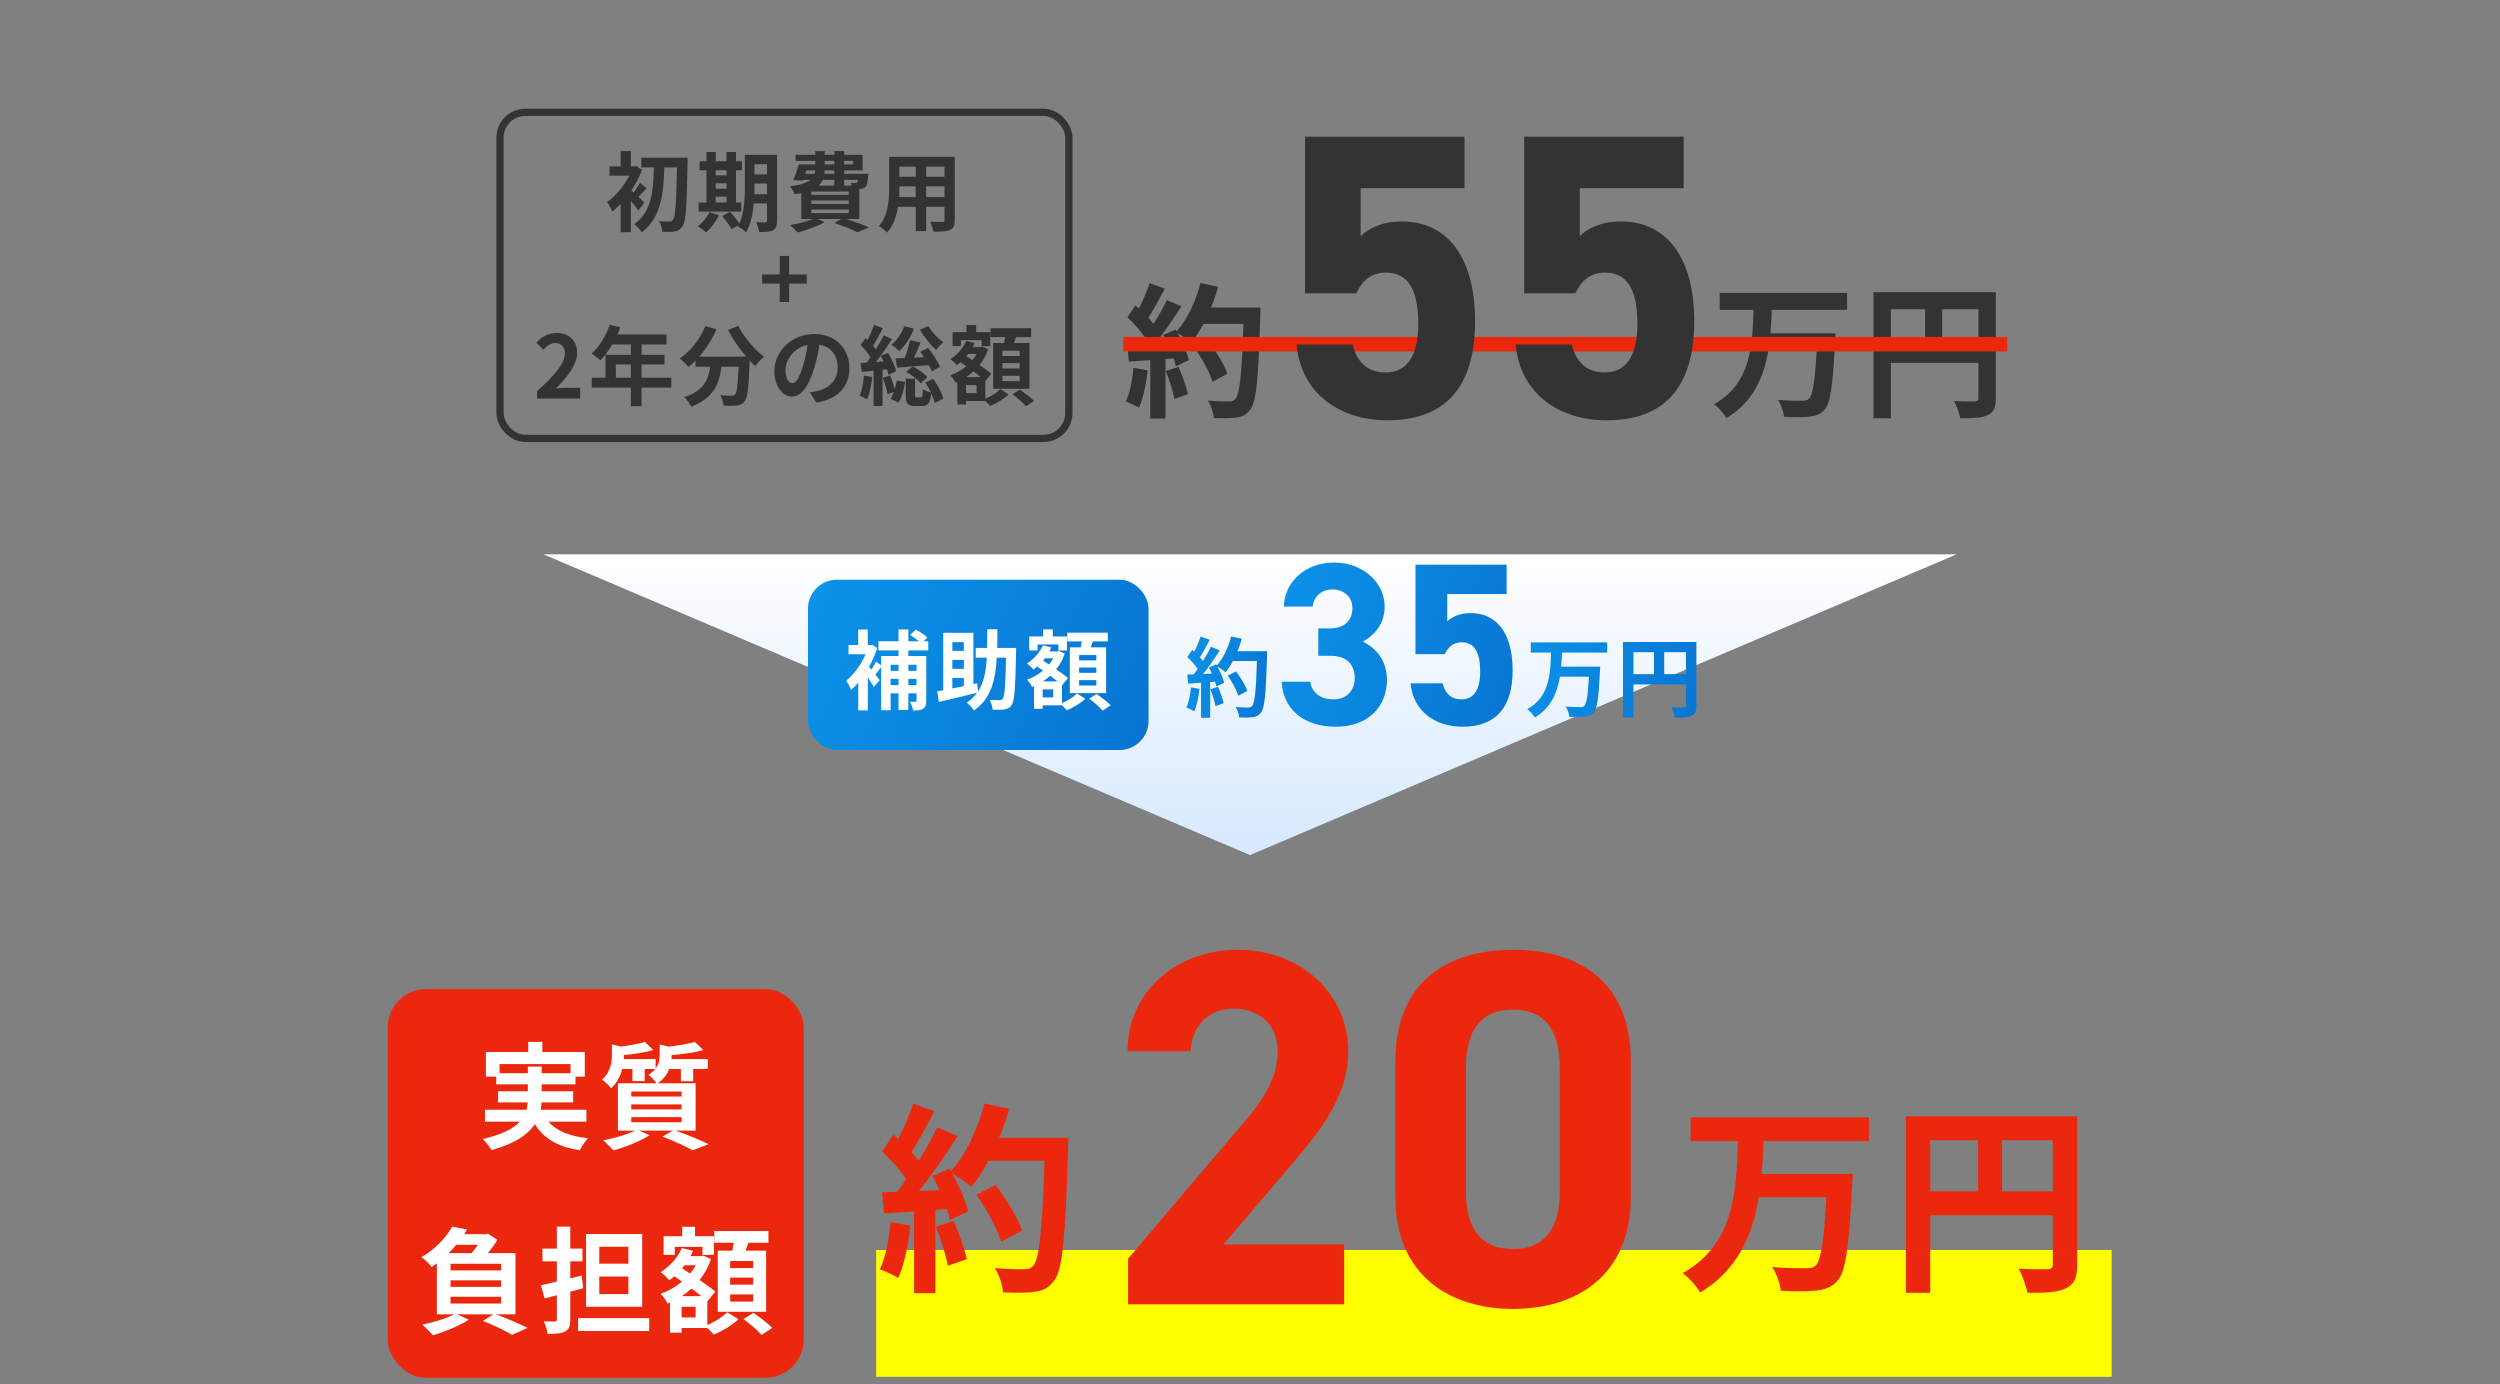<svg width="690" height="382" viewBox="0 0 690 382" fill="none" xmlns="http://www.w3.org/2000/svg">
<rect x="0" y="0" width="690" height="382" fill="#808080" stroke="none"/>
<mask id="mask0_555_7721" style="mask-type:alpha" maskUnits="userSpaceOnUse" x="0" y="0" width="690" height="382">
<rect width="690" height="382" transform="matrix(1 0 0 -1 0 382)" fill="#D9D9D9"/>
</mask>
<g mask="url(#mask0_555_7721)">
<rect x="241.816" y="345" width="341" height="35" fill="#FFFF00"/>
<path d="M515.836 314.928H486.716C486.604 317.896 486.492 320.976 486.212 324H511.356C511.356 324 511.3 326.128 511.188 326.968C510.348 344.16 509.396 350.936 507.212 353.4C505.532 355.36 503.74 355.92 501.22 356.2C499.036 356.48 495.172 356.424 491.476 356.256C491.308 354.352 490.356 351.552 489.124 349.704C492.988 350.04 496.796 350.04 498.476 350.04C499.652 350.04 500.38 349.928 501.108 349.312C502.564 347.912 503.46 342.424 504.076 330.44H485.428C483.692 340.8 479.66 350.488 469.244 356.76C468.236 354.968 466.164 352.672 464.428 351.384C478.82 343.32 479.268 328.424 479.66 314.928H466.612V308.376H515.836V314.928ZM552.572 328.816H566.572V314.704H552.572V328.816ZM532.748 314.704V328.816H545.964V314.704H532.748ZM573.292 308.096V349.032C573.292 352.672 572.508 354.52 570.156 355.584C567.916 356.704 564.556 356.816 559.572 356.816C559.236 354.968 558.116 351.888 557.164 350.152C560.356 350.376 563.996 350.32 565.116 350.32C566.18 350.264 566.572 349.928 566.572 348.976V335.424H532.748V356.816H526.028V308.096H573.292Z" fill="#EB280E"/>
<path d="M245.792 337.328L251.28 338.28C250.72 343.544 249.544 349.144 247.92 352.728C246.744 352 244.28 350.824 242.824 350.32C244.448 347.016 245.344 342.032 245.792 337.328ZM258.28 338.56L263.208 336.992C264.72 340.296 266.176 344.664 266.848 347.52L261.584 349.368C261.136 346.512 259.68 341.976 258.28 338.56ZM275.752 314.032H294.848C294.848 314.032 294.848 316.272 294.792 317.112C294.064 341.64 293.28 350.488 290.928 353.456C289.36 355.584 287.904 356.2 285.552 356.536C283.536 356.872 280.064 356.816 276.816 356.704C276.704 354.8 275.808 351.888 274.576 349.984C278.104 350.32 281.296 350.32 282.808 350.32C283.872 350.32 284.488 350.096 285.16 349.368C286.84 347.632 287.68 339.456 288.296 320.36H272.84C271.328 323.104 269.76 325.568 268.08 327.584C266.96 326.576 264.496 324.896 262.816 323.888C264.776 327.416 266.568 331.56 267.184 334.36L262.144 336.712C261.976 335.816 261.696 334.808 261.36 333.688L258.168 333.912V356.928H252.288V334.36L244 334.92L243.44 329.096L247.584 328.928C248.424 327.864 249.32 326.688 250.16 325.456C248.536 323.048 245.792 320.024 243.44 317.784L246.576 313.192C247.024 313.584 247.472 313.976 247.92 314.368C249.488 311.288 251.056 307.536 252.008 304.624L257.888 306.696C255.872 310.56 253.576 314.872 251.56 318.008C252.288 318.792 252.96 319.632 253.52 320.36C255.536 317.224 257.328 313.976 258.672 311.176L264.328 313.528C261.192 318.456 257.272 324.168 253.632 328.704L259.288 328.48C258.672 327.136 258 325.792 257.328 324.616L262.032 322.544L262.424 323.216C266.568 318.792 269.872 311.624 271.664 304.568L278.496 306.024C277.768 308.768 276.816 311.456 275.752 314.032ZM282.08 339.624L276.312 342.704C275.248 339.176 272.336 333.8 269.48 329.768L274.8 327.08C277.712 330.944 280.904 336.096 282.08 339.624Z" fill="#EB280E"/>
<path d="M370.991 343.48V360H311.351V347.4L343.691 309.32C349.711 302.32 352.651 296.44 352.651 290.14C352.651 282.3 346.911 278.38 340.611 278.38C334.031 278.38 329.131 282.44 328.571 290.14H311.211C311.211 273.48 324.931 262.14 341.591 262.14C358.951 262.14 372.111 274.18 372.111 290.14C372.111 302.88 363.711 312.82 357.551 320.1L337.671 343.48H370.991ZM450.096 292.8V330.46C450.096 352.16 434.976 361.26 417.616 361.26C400.256 361.26 385.136 352.16 385.136 330.46V292.94C385.136 270.26 400.256 262.14 417.616 262.14C434.976 262.14 450.096 270.26 450.096 292.8ZM430.496 294.62C430.496 284.26 426.296 278.66 417.616 278.66C408.796 278.66 404.596 284.26 404.596 294.62V328.78C404.596 339.14 408.796 344.74 417.616 344.74C426.296 344.74 430.496 339.14 430.496 328.78V294.62Z" fill="#EB280E"/>
<rect x="107" y="273" width="114.816" height="107.272" rx="10.544" fill="#EB280E"/>
<path d="M137.88 296.204H145.688V294.38H149.496V296.204H157.464V293.676H137.88V296.204ZM161.848 309.58H151.352C153.624 312.14 157.208 313.612 162.264 314.156C161.496 314.956 160.504 316.46 160.024 317.484C153.944 316.524 150.136 314.252 147.608 310.284C145.72 313.132 142.168 315.66 135.64 317.42C135.192 316.588 134.104 315.148 133.272 314.348C138.648 313.132 141.72 311.468 143.48 309.58H133.848V306.284H145.336C145.496 305.612 145.592 304.94 145.656 304.268H137.464V301.196H145.688V299.276H136.952V297.164H134.104V290.348H145.784V287.564H149.688V290.348H161.4V297.164H158.84V299.276H149.496V301.196H158.2V304.268H149.464C149.432 304.94 149.368 305.612 149.208 306.284H161.848V309.58ZM174.232 308.332V309.74H188.12V308.332H174.232ZM174.232 304.812V306.188H188.12V304.812H174.232ZM174.232 301.26V302.636H188.12V301.26H174.232ZM191.992 312.044H186.456C189.72 313.196 193.4 314.732 195.576 315.788L191.16 317.484C189.336 316.428 186.072 314.924 182.84 313.708L185.72 312.044H176.376L179.288 313.324C176.632 315.052 172.536 316.62 169.304 317.516C168.632 316.78 167.288 315.404 166.488 314.732C169.592 314.156 173.08 313.132 175.288 312.044H170.552V298.988H181.176C180.696 298.188 179.64 297.1 178.968 296.652C179.768 296.14 180.376 295.596 180.824 295.052H177.944V298.38H174.552V295.052H171.736C171.256 296.876 170.36 298.828 168.664 300.364C168.152 299.66 166.936 298.444 166.168 297.996C168.504 295.884 168.888 293.26 168.888 291.148V288.236L171.32 288.844C173.816 288.556 176.376 288.076 177.976 287.564L180.312 289.804C178.008 290.508 174.968 290.956 172.184 291.18V291.34C172.184 291.628 172.184 291.98 172.152 292.3H180.952V294.892C181.88 293.676 182.072 292.396 182.072 291.18V288.268L184.632 288.876C187.288 288.556 190.072 288.076 191.8 287.564L194.104 289.836C191.64 290.54 188.344 290.956 185.368 291.212V291.372C185.368 291.66 185.368 291.98 185.336 292.3H195.352V295.052H191.32V298.412H187.928V295.052H184.696C184.152 296.46 183.192 297.836 181.56 298.988H191.992V312.044ZM124.344 357.924V359.78H138.296V357.924H124.344ZM131.928 343.556H125.912C125.272 344.356 124.568 345.124 123.8 345.86H130.136C130.776 345.156 131.384 344.324 131.928 343.556ZM138.296 350.628V348.804H124.344V350.628H138.296ZM138.296 355.172V353.38H124.344V355.172H138.296ZM142.264 362.756H136.92C140.024 363.94 143.544 365.444 145.624 366.5L141.336 368.42C139.576 367.364 136.376 365.796 133.304 364.58L136.12 362.756H126.136L129.4 364.228C126.776 365.956 122.712 367.588 119.512 368.548C118.84 367.78 117.4 366.308 116.536 365.604C119.672 364.964 123.16 363.908 125.368 362.756H120.568V348.676C120.12 349.028 119.64 349.348 119.128 349.7C118.488 348.804 117.176 347.524 116.312 346.98C120.376 344.612 123.224 341.38 124.792 338.564L128.92 339.332C128.664 339.78 128.376 340.196 128.088 340.644H134.04L134.648 340.484L137.272 342.18C136.6 343.332 135.672 344.644 134.68 345.86H142.264V362.756ZM173.432 348.772V344.1H165.4V348.772H173.432ZM173.432 357.156V352.324H165.4V357.156H173.432ZM177.24 340.58V360.676H161.752V340.58H177.24ZM160.536 352.036L160.984 355.524C159.8 355.844 158.616 356.196 157.4 356.516V364.132C157.4 365.988 157.048 366.916 155.992 367.46C154.936 368.068 153.368 368.164 151.128 368.164C151.032 367.172 150.52 365.668 150.072 364.708C151.32 364.74 152.664 364.74 153.08 364.74C153.528 364.74 153.688 364.58 153.688 364.132V357.476L150.296 358.372L149.304 354.724C150.552 354.468 152.088 354.116 153.688 353.732V348.132H149.72V344.612H153.688V338.564H157.4V344.612H160.76V348.132H157.4V352.836L160.536 352.036ZM159.544 363.812H179.192V367.364H159.544V363.812ZM207.864 349.988V348.036H201.528V349.988H207.864ZM207.864 354.564V352.612H201.528V354.564H207.864ZM207.864 359.236V357.252H201.528V359.236H207.864ZM198.104 345.188H202.136C202.264 344.484 202.392 343.716 202.52 343.012H197.144V339.78H212.088V343.012H206.552C206.296 343.78 206.04 344.516 205.784 345.188H211.448V362.052H198.104V345.188ZM186.232 344.132V346.34H183.16V341.188H188.28V338.596H191.832V341.188H197.048V346.34H193.88V344.132H186.232ZM191.992 363.62V360.676H188.12V363.62H191.992ZM188.184 357.732H193.592C192.792 357.092 191.832 356.388 190.872 355.652C190.008 356.42 189.112 357.124 188.184 357.732ZM192.024 349.22H188.92C188.696 349.508 188.472 349.764 188.248 350.052L190.456 351.492C191.064 350.788 191.576 350.02 192.024 349.22ZM195.224 359.076V365.7C197.336 364.836 199.576 363.364 200.728 362.18L203.8 364.1C202.136 365.732 199.32 367.428 196.984 368.356C196.568 367.844 195.864 367.14 195.224 366.532H188.12V367.812H184.92V359.524L184.248 359.812C183.832 358.98 183 357.7 182.328 357.092C184.44 356.356 186.456 355.204 188.216 353.732L186.104 352.26C185.656 352.644 185.208 353.028 184.728 353.348C184.216 352.74 183.032 351.588 182.328 351.14C184.824 349.572 187.032 347.14 188.184 344.452L191.288 345.22C191.064 345.732 190.84 346.212 190.552 346.692H193.528L194.104 346.532L196.248 347.524C195.512 349.7 194.424 351.62 193.08 353.284C194.808 354.436 196.376 355.588 197.432 356.484L195.288 359.14L195.224 359.076ZM205.208 364.068L207.96 362.34C209.656 363.524 211.992 365.284 213.144 366.5L210.2 368.452C209.176 367.236 206.936 365.348 205.208 364.068Z" fill="white"/>
<path d="M345 236L150 153H540L345 236Z" fill="url(#paint0_linear_555_7721)"/>
<path d="M443.58 180.112H431.1C431.052 181.384 431.004 182.704 430.884 184H441.66C441.66 184 441.636 184.912 441.588 185.272C441.228 192.64 440.82 195.544 439.884 196.6C439.164 197.44 438.396 197.68 437.316 197.8C436.38 197.92 434.724 197.896 433.14 197.824C433.068 197.008 432.66 195.808 432.132 195.016C433.788 195.16 435.42 195.16 436.14 195.16C436.644 195.16 436.956 195.112 437.268 194.848C437.892 194.248 438.276 191.896 438.54 186.76H430.548C429.804 191.2 428.076 195.352 423.612 198.04C423.18 197.272 422.292 196.288 421.548 195.736C427.716 192.28 427.908 185.896 428.076 180.112H422.484V177.304H443.58V180.112ZM459.324 186.064H465.324V180.016H459.324V186.064ZM450.828 180.016V186.064H456.492V180.016H450.828ZM468.204 177.184V194.728C468.204 196.288 467.868 197.08 466.86 197.536C465.9 198.016 464.46 198.064 462.324 198.064C462.18 197.272 461.7 195.952 461.292 195.208C462.66 195.304 464.22 195.28 464.7 195.28C465.156 195.256 465.324 195.112 465.324 194.704V188.896H450.828V198.064H447.948V177.184H468.204Z" fill="url(#paint1_linear_555_7721)"/>
<path d="M328.704 189.712L331.056 190.12C330.816 192.376 330.312 194.776 329.616 196.312C329.112 196 328.056 195.496 327.432 195.28C328.128 193.864 328.512 191.728 328.704 189.712ZM334.056 190.24L336.168 189.568C336.816 190.984 337.44 192.856 337.728 194.08L335.472 194.872C335.28 193.648 334.656 191.704 334.056 190.24ZM341.544 179.728H349.728C349.728 179.728 349.728 180.688 349.704 181.048C349.392 191.56 349.056 195.352 348.048 196.624C347.376 197.536 346.752 197.8 345.744 197.944C344.88 198.088 343.392 198.064 342 198.016C341.952 197.2 341.568 195.952 341.04 195.136C342.552 195.28 343.92 195.28 344.568 195.28C345.024 195.28 345.288 195.184 345.576 194.872C346.296 194.128 346.656 190.624 346.92 182.44H340.296C339.648 183.616 338.976 184.672 338.256 185.536C337.776 185.104 336.72 184.384 336 183.952C336.84 185.464 337.608 187.24 337.872 188.44L335.712 189.448C335.64 189.064 335.52 188.632 335.376 188.152L334.008 188.248V198.112H331.488V188.44L327.936 188.68L327.696 186.184L329.472 186.112C329.832 185.656 330.216 185.152 330.576 184.624C329.88 183.592 328.704 182.296 327.696 181.336L329.04 179.368C329.232 179.536 329.424 179.704 329.616 179.872C330.288 178.552 330.96 176.944 331.368 175.696L333.888 176.584C333.024 178.24 332.04 180.088 331.176 181.432C331.488 181.768 331.776 182.128 332.016 182.44C332.88 181.096 333.648 179.704 334.224 178.504L336.648 179.512C335.304 181.624 333.624 184.072 332.064 186.016L334.488 185.92C334.224 185.344 333.936 184.768 333.648 184.264L335.664 183.376L335.832 183.664C337.608 181.768 339.024 178.696 339.792 175.672L342.72 176.296C342.408 177.472 342 178.624 341.544 179.728ZM344.256 190.696L341.784 192.016C341.328 190.504 340.08 188.2 338.856 186.472L341.136 185.32C342.384 186.976 343.752 189.184 344.256 190.696Z" fill="url(#paint2_linear_555_7721)"/>
<path d="M363.854 180.992V173.44H367.118C370.766 173.44 373.262 171.52 373.262 167.808C373.262 164.864 371.022 162.688 367.758 162.688C364.622 162.688 362.638 164.672 362.254 167.424H354.318C354.638 160.192 360.59 155.264 368.206 155.264C376.27 155.264 382.158 160.832 382.158 167.424C382.158 172.416 379.086 175.488 376.142 177.088C379.918 178.944 382.798 182.4 382.798 187.648C382.798 194.816 377.806 200.576 368.718 200.576C359.374 200.576 354.062 195.328 353.742 188.16H361.614C362.062 190.976 364.174 193.024 368.142 193.024C371.726 193.024 373.902 190.464 373.902 187.2C373.902 183.296 371.662 180.992 367.118 180.992H363.854ZM403.408 177.28C401.104 177.28 399.696 178.56 398.736 180.544H390.672V155.84H415.824V163.968H399.44V171.52C400.656 170.368 402.64 169.216 405.968 169.216C412.752 169.216 417.488 174.4 417.488 184.96C417.488 195.392 412.752 200.576 403.664 200.576C396.24 200.576 390.032 196.416 389.328 188.608H398.16C398.864 191.424 400.528 193.024 403.408 193.024C406.608 193.024 408.528 190.592 408.528 185.408C408.528 180.032 406.992 177.28 403.408 177.28Z" fill="url(#paint3_linear_555_7721)"/>
<rect x="223" y="160" width="94" height="47" rx="8" fill="url(#paint4_linear_555_7721)"/>
<path d="M252.96 183.464H250.704V185.168H252.96V183.464ZM250.704 189.104H252.96V187.376H250.704V189.104ZM245.808 189.104H247.992V187.376H245.808V189.104ZM247.992 183.464H245.808V185.168H247.992V183.464ZM256.2 179.504H250.704V181.064H255.648V193.4C255.648 194.528 255.456 195.2 254.76 195.632C254.088 196.04 253.2 196.112 252.024 196.112C251.904 195.416 251.52 194.312 251.16 193.664C251.784 193.688 252.432 193.688 252.648 193.688C252.888 193.688 252.96 193.616 252.96 193.352V191.36H250.704V195.968H247.992V191.36H245.808V196.04H243.192V184.136C242.64 184.856 242.088 185.6 241.608 186.2L242.808 187.712L241.152 189.608C240.792 188.912 240.168 187.928 239.52 186.968V196.064H236.88V188.384C236.232 189.176 235.56 189.872 234.888 190.448C234.624 189.728 233.976 188.336 233.544 187.88C235.608 186.224 237.672 183.44 238.92 180.584H234.192V178.04H236.856V173.744H239.496V178.04H240.168L240.672 177.944L242.112 178.856C241.56 180.632 240.768 182.408 239.856 184.04C240.048 184.28 240.264 184.544 240.504 184.832C240.984 184.112 241.488 183.248 241.776 182.6L243.192 183.656V181.064H247.992V179.504H242.448V176.984H247.992V173.72H250.704V176.984H253.632C252.936 176.384 252 175.736 251.208 175.256L252.768 173.768C253.848 174.344 255.264 175.256 255.936 175.952L254.904 176.984H256.2V179.504ZM262.848 187.112V190.016C263.856 189.824 264.912 189.584 266.016 189.368V187.112H262.848ZM266.016 177.224H262.848V179.648H266.016V177.224ZM266.016 184.616V182.144H262.848V184.616H266.016ZM280.44 178.832V180.104C280.224 189.944 280.008 193.472 279.216 194.576C278.664 195.392 278.088 195.656 277.224 195.8C276.456 195.944 275.208 195.92 273.96 195.872C273.912 195.104 273.624 193.904 273.12 193.16C274.296 193.232 275.376 193.256 275.904 193.256C276.288 193.256 276.528 193.184 276.744 192.848C277.296 192.2 277.512 189.224 277.656 181.52H275.112C274.752 187.856 273.456 192.896 268.824 196.088C268.392 195.392 267.504 194.432 266.832 193.928C268.008 193.136 268.944 192.248 269.664 191.216C265.992 192.128 262.056 193.04 259.128 193.736L258.672 190.808C259.152 190.712 259.728 190.616 260.328 190.496V174.656H268.656V188.792L269.688 188.576L269.952 190.832C271.56 188.336 272.136 185.24 272.352 181.52H269.304V178.832H272.448C272.472 177.2 272.472 175.496 272.472 173.672H275.28C275.28 175.472 275.28 177.2 275.232 178.832H280.44ZM302.592 182.264V180.8H297.84V182.264H302.592ZM302.592 185.696V184.232H297.84V185.696H302.592ZM302.592 189.2V187.712H297.84V189.2H302.592ZM295.272 178.664H298.296C298.392 178.136 298.488 177.56 298.584 177.032H294.552V174.608H305.76V177.032H301.608C301.416 177.608 301.224 178.16 301.032 178.664H305.28V191.312H295.272V178.664ZM286.368 177.872V179.528H284.064V175.664H287.904V173.72H290.568V175.664H294.48V179.528H292.104V177.872H286.368ZM290.688 192.488V190.28H287.784V192.488H290.688ZM287.832 188.072H291.888C291.288 187.592 290.568 187.064 289.848 186.512C289.2 187.088 288.528 187.616 287.832 188.072ZM290.712 181.688H288.384C288.216 181.904 288.048 182.096 287.88 182.312L289.536 183.392C289.992 182.864 290.376 182.288 290.712 181.688ZM293.112 189.08V194.048C294.696 193.4 296.376 192.296 297.24 191.408L299.544 192.848C298.296 194.072 296.184 195.344 294.432 196.04C294.12 195.656 293.592 195.128 293.112 194.672H287.784V195.632H285.384V189.416L284.88 189.632C284.568 189.008 283.944 188.048 283.44 187.592C285.024 187.04 286.536 186.176 287.856 185.072L286.272 183.968C285.936 184.256 285.6 184.544 285.24 184.784C284.856 184.328 283.968 183.464 283.44 183.128C285.312 181.952 286.968 180.128 287.832 178.112L290.16 178.688C289.992 179.072 289.824 179.432 289.608 179.792H291.84L292.272 179.672L293.88 180.416C293.328 182.048 292.512 183.488 291.504 184.736C292.8 185.6 293.976 186.464 294.768 187.136L293.16 189.128L293.112 189.08ZM300.6 192.824L302.664 191.528C303.936 192.416 305.688 193.736 306.552 194.648L304.344 196.112C303.576 195.2 301.896 193.784 300.6 192.824Z" fill="white"/>
<rect x="138" y="31" width="157" height="90" rx="7" stroke="#333333" stroke-width="2"/>
<path d="M177.86 55.928L176.156 58.088C175.7 57.392 174.908 56.384 174.116 55.472V64.088H171.308V56.264C170.54 57.08 169.772 57.776 169.004 58.376C168.74 57.68 167.996 56.288 167.54 55.784C169.868 54.152 172.22 51.344 173.684 48.488H168.212V45.92H171.308V41.696H174.116V45.92H175.148L175.604 45.8L177.212 46.856C176.492 48.824 175.46 50.768 174.26 52.544C174.452 52.712 174.668 52.904 174.908 53.12C175.532 52.304 176.228 51.224 176.636 50.456L178.46 51.968C177.62 52.784 176.876 53.648 176.228 54.32C176.948 55.016 177.596 55.64 177.86 55.928ZM176.996 43.52H189.788C189.788 43.52 189.788 44.576 189.764 44.96C189.548 56.96 189.332 61.136 188.396 62.432C187.772 63.392 187.172 63.704 186.26 63.872C185.396 64.04 184.076 64.016 182.78 63.992C182.732 63.152 182.396 61.88 181.892 61.04C183.14 61.136 184.268 61.136 184.844 61.136C185.228 61.136 185.468 61.04 185.732 60.68C186.404 59.888 186.668 56.024 186.836 46.208H183.356C183.164 53.144 182.516 60.056 177.164 64.112C176.684 63.344 175.796 62.408 175.052 61.856C179.972 58.4 180.332 52.328 180.452 46.208H176.996V43.52ZM197.54 54.272V55.904H200.516V54.272H197.54ZM200.516 47H197.54V48.392H200.516V47ZM197.54 50.576V52.088H200.516V50.576H197.54ZM204.596 55.904V58.4H192.812V55.904H194.972V47H193.1V44.504H194.972V41.96H197.54V44.504H200.516V41.96H203.132V44.504H204.764V47H203.132V55.904H204.596ZM195.788 58.568L198.452 59.36C197.612 61.112 196.196 62.984 194.9 64.16C194.372 63.656 193.268 62.84 192.62 62.456C193.868 61.52 195.116 60.008 195.788 58.568ZM208.22 53.6H211.7V50.648H208.244V51.536C208.244 52.16 208.244 52.856 208.22 53.6ZM211.7 45.32H208.244V48.128H211.7V45.32ZM214.46 42.728V60.92C214.46 62.336 214.196 63.08 213.356 63.536C212.516 63.992 211.292 64.064 209.516 64.04C209.42 63.296 209.06 62.048 208.7 61.328C209.732 61.4 210.884 61.376 211.22 61.376C211.58 61.376 211.7 61.256 211.7 60.872V56.144H208.052C207.788 58.976 207.188 61.976 205.892 64.136C205.436 63.632 204.26 62.768 203.636 62.528C203.708 62.384 203.804 62.264 203.876 62.12L201.884 63.248C201.404 62.312 200.252 60.728 199.316 59.624L201.476 58.448C202.34 59.408 203.468 60.728 204.068 61.712C205.46 58.712 205.58 54.656 205.58 51.536V42.728H214.46ZM223.94 57.824V58.808H234.26V57.824H223.94ZM230.276 49.64H227.084C226.82 50.216 226.436 50.744 225.908 51.224H230.276V49.64ZM222.548 47.024L222.236 47.96H224.852C224.948 47.672 224.996 47.36 224.996 47.024H222.548ZM227.612 44.408V45.368H230.276V44.408H227.612ZM235.484 44.408H232.988V45.368H235.484V44.408ZM230.276 47.96V47.024H227.612C227.588 47.336 227.564 47.648 227.54 47.96H230.276ZM236.828 49.64H232.988V51.224H235.076C235.004 50.936 234.884 50.648 234.788 50.432C235.34 50.504 235.844 50.528 236.108 50.504C236.324 50.504 236.468 50.504 236.612 50.336C236.708 50.216 236.78 50 236.828 49.64ZM234.26 53.792V52.856H223.94V53.792H234.26ZM234.26 56.288V55.328H223.94V56.288H234.26ZM237.164 60.44H233.54C235.844 61.184 238.364 62.096 239.876 62.744L236.708 64.112C235.292 63.392 232.796 62.384 230.3 61.568L232.124 60.44H225.716L227.612 61.304C225.62 62.48 222.572 63.56 220.124 64.16C219.668 63.608 218.66 62.6 218.06 62.12C220.292 61.736 222.74 61.136 224.42 60.44H221.156V53.312C220.604 53.432 220.028 53.528 219.38 53.624C219.14 53.024 218.468 51.944 218.036 51.416C221.012 51.032 222.74 50.432 223.724 49.64H221.612L221.54 49.856L218.948 49.688C219.476 48.512 220.052 46.784 220.46 45.368H225.02V44.408H219.572V42.728H225.02V41.696H227.612V42.728H230.276V41.696H232.988V42.728H238.076V47.024H232.988V47.96H239.636C239.636 47.96 239.612 48.44 239.588 48.704C239.468 50.264 239.324 51.128 238.916 51.56C238.556 51.92 238.028 52.112 237.524 52.136C237.428 52.136 237.308 52.16 237.164 52.16V60.44ZM255.62 54.392H260.684V51.44H255.62V54.392ZM248.156 54.392H252.74V51.44H248.228V51.872C248.228 52.64 248.204 53.504 248.156 54.392ZM252.74 45.992H248.228V48.776H252.74V45.992ZM260.684 48.776V45.992H255.62V48.776H260.684ZM263.516 43.28V60.704C263.516 62.24 263.18 63.008 262.22 63.44C261.236 63.92 259.772 63.968 257.612 63.944C257.516 63.176 257.06 61.952 256.7 61.208C258.044 61.28 259.628 61.256 260.06 61.256C260.516 61.256 260.684 61.112 260.684 60.68V57.08H255.62V63.776H252.74V57.08H247.844C247.412 59.696 246.548 62.336 244.82 64.208C244.364 63.68 243.212 62.696 242.564 62.36C245.18 59.48 245.396 55.208 245.396 51.848V43.28H263.516ZM215.194 83.36V78.272H210.346V75.752H215.194V70.64H217.81V75.752H222.658V78.272H217.81V83.36H215.194ZM148.23 110V107.96C153.054 103.64 155.91 100.304 155.91 97.568C155.91 95.768 154.95 94.688 153.246 94.688C151.95 94.688 150.894 95.528 149.982 96.512L148.062 94.592C149.694 92.84 151.278 91.904 153.702 91.904C157.062 91.904 159.294 94.064 159.294 97.376C159.294 100.592 156.63 104.048 153.39 107.216C154.278 107.12 155.454 107.024 156.294 107.024H160.134V110H148.23ZM169.97 104.24H174.122V100.592H169.97V104.24ZM185.282 104.24V106.976H177.074V112.112H174.122V106.976H163.322V104.24H167.114V97.928H174.122V95.072H168.986C168.002 96.776 166.85 98.312 165.722 99.44C165.17 98.96 163.946 98 163.25 97.592C165.41 95.768 167.258 92.696 168.29 89.6L171.194 90.344C170.978 91.016 170.714 91.664 170.402 92.312H183.962V95.072H177.074V97.928H183.41V100.592H177.074V104.24H185.282ZM200.93 91.064L203.738 89.936C205.25 92.984 208.25 96.464 210.866 98.48C210.098 99.08 208.994 100.232 208.442 101.048C207.938 100.592 207.434 100.064 206.906 99.512V99.68C206.642 106.928 206.354 109.76 205.514 110.768C204.914 111.536 204.266 111.776 203.33 111.896C202.514 112.016 201.122 112.016 199.706 111.968C199.658 111.104 199.274 109.904 198.77 109.088C200.09 109.184 201.338 109.208 201.938 109.208C202.37 109.208 202.634 109.16 202.898 108.872C203.378 108.368 203.642 106.232 203.858 101.216H199.13C198.53 105.824 196.97 109.928 190.754 112.256C190.394 111.44 189.554 110.264 188.858 109.616C194.282 107.864 195.53 104.72 196.01 101.216H191.954V99.536C191.33 100.184 190.682 100.76 190.034 101.264C189.506 100.616 188.282 99.464 187.586 98.96C190.586 96.944 193.226 93.632 194.666 89.984L197.738 90.872C196.562 93.632 194.882 96.272 192.986 98.432H205.946C204.05 96.224 202.25 93.584 200.93 91.064ZM234.435 101.552C234.435 106.616 231.339 110.192 225.291 111.128L223.491 108.272C224.403 108.176 225.075 108.032 225.723 107.888C228.795 107.168 231.195 104.96 231.195 101.456C231.195 98.144 229.395 95.672 226.155 95.12C225.819 97.16 225.411 99.368 224.715 101.624C223.275 106.472 221.211 109.448 218.595 109.448C215.931 109.448 213.723 106.52 213.723 102.464C213.723 96.92 218.523 92.192 224.739 92.192C230.691 92.192 234.435 96.32 234.435 101.552ZM216.795 102.152C216.795 104.576 217.755 105.752 218.691 105.752C219.699 105.752 220.635 104.24 221.619 101C222.171 99.224 222.627 97.184 222.891 95.192C218.931 96.008 216.795 99.512 216.795 102.152ZM253.882 90.992L256.21 90.008C257.146 91.616 258.898 93.44 260.338 94.496C259.69 94.976 258.826 95.936 258.37 96.584C256.858 95.24 254.986 92.912 253.882 90.992ZM259.474 101.264L257.146 102.488C256.978 102.008 256.69 101.408 256.354 100.784C253.234 101.048 250.018 101.288 247.618 101.456L247.138 98.888C247.882 98.864 248.746 98.84 249.682 98.792C250.282 97.28 250.882 95.336 251.218 93.872L254.074 94.544C253.498 95.912 252.874 97.4 252.274 98.696L255.034 98.576C254.698 98.048 254.338 97.544 254.002 97.088L256.162 96.032C257.434 97.616 258.874 99.776 259.474 101.264ZM250.09 102.656L251.89 101.144C253.45 101.84 255.106 103.088 255.97 104.072L254.098 105.824C253.282 104.72 251.602 103.424 250.09 102.656ZM249.562 90.032L252.25 90.704C251.362 93.104 249.826 95.408 248.218 96.872C247.714 96.392 246.634 95.552 246.01 95.144C247.57 93.944 248.866 92.024 249.562 90.032ZM238.45 103.664L240.754 104.048C240.514 106.328 240.01 108.704 239.314 110.24C238.834 109.928 237.802 109.448 237.25 109.232C237.922 107.84 238.258 105.68 238.45 103.664ZM244.786 101.912L243.586 102.056V112.064H241.114V102.32L237.874 102.656L237.49 100.184L239.194 100.088C239.554 99.632 239.914 99.128 240.274 98.6C239.626 97.52 238.498 96.224 237.538 95.216L238.93 93.32C239.122 93.488 239.29 93.656 239.482 93.824C240.154 92.504 240.826 90.92 241.234 89.672L243.682 90.584C242.842 92.216 241.834 94.064 240.994 95.432C241.258 95.744 241.522 96.08 241.738 96.392C242.578 95.048 243.346 93.704 243.898 92.528L246.202 93.608C244.882 95.624 243.274 98 241.762 99.896L243.874 99.752C243.61 99.2 243.346 98.696 243.082 98.216L245.098 97.376C246.058 99.008 247.042 101.096 247.354 102.464L245.218 103.448C245.122 102.992 244.978 102.488 244.786 101.912ZM243.658 104.264L245.698 103.64C246.178 104.816 246.658 106.28 246.97 107.432C247.21 106.64 247.378 105.8 247.498 105.032L249.778 105.416C249.538 107.36 248.938 109.64 248.026 111.104L245.794 110.12C246.154 109.616 246.466 108.944 246.73 108.176L244.954 108.776C244.762 107.576 244.186 105.704 243.658 104.264ZM255.37 105.632L257.53 104.552C258.802 106.256 259.978 108.464 260.338 110.048L257.962 111.224C257.818 110.48 257.482 109.52 257.026 108.56C256.762 111.344 256.066 112.064 254.482 112.064H252.586C250.402 112.064 249.97 111.296 249.97 108.968V104.504H252.562V108.944C252.562 109.592 252.634 109.664 253.042 109.664H254.146C254.578 109.664 254.674 109.4 254.722 107.36C255.178 107.768 256.21 108.152 256.93 108.344C256.474 107.408 255.946 106.448 255.37 105.632ZM281.434 98.264V96.8H276.682V98.264H281.434ZM281.434 101.696V100.232H276.682V101.696H281.434ZM281.434 105.2V103.712H276.682V105.2H281.434ZM274.114 94.664H277.138C277.234 94.136 277.33 93.56 277.426 93.032H273.394V90.608H284.602V93.032H280.45C280.258 93.608 280.066 94.16 279.874 94.664H284.122V107.312H274.114V94.664ZM265.21 93.872V95.528H262.906V91.664H266.746V89.72H269.41V91.664H273.322V95.528H270.946V93.872H265.21ZM269.53 108.488V106.28H266.626V108.488H269.53ZM266.674 104.072H270.73C270.13 103.592 269.41 103.064 268.69 102.512C268.042 103.088 267.37 103.616 266.674 104.072ZM269.554 97.688H267.226C267.058 97.904 266.89 98.096 266.722 98.312L268.378 99.392C268.834 98.864 269.218 98.288 269.554 97.688ZM271.954 105.08V110.048C273.538 109.4 275.218 108.296 276.082 107.408L278.386 108.848C277.138 110.072 275.026 111.344 273.274 112.04C272.962 111.656 272.434 111.128 271.954 110.672H266.626V111.632H264.226V105.416L263.722 105.632C263.41 105.008 262.786 104.048 262.282 103.592C263.866 103.04 265.378 102.176 266.698 101.072L265.114 99.968C264.778 100.256 264.442 100.544 264.082 100.784C263.698 100.328 262.81 99.464 262.282 99.128C264.154 97.952 265.81 96.128 266.674 94.112L269.002 94.688C268.834 95.072 268.666 95.432 268.45 95.792H270.682L271.114 95.672L272.722 96.416C272.17 98.048 271.354 99.488 270.346 100.736C271.642 101.6 272.818 102.464 273.61 103.136L272.002 105.128L271.954 105.08ZM279.442 108.824L281.506 107.528C282.778 108.416 284.53 109.736 285.394 110.648L283.186 112.112C282.418 111.2 280.738 109.784 279.442 108.824Z" fill="#333333"/>
<path d="M509.8 85.52H489C488.92 87.64 488.84 89.84 488.64 92H506.6C506.6 92 506.56 93.52 506.48 94.12C505.88 106.4 505.2 111.24 503.64 113C502.44 114.4 501.16 114.8 499.36 115C497.8 115.2 495.04 115.16 492.4 115.04C492.28 113.68 491.6 111.68 490.72 110.36C493.48 110.6 496.2 110.6 497.4 110.6C498.24 110.6 498.76 110.52 499.28 110.08C500.32 109.08 500.96 105.16 501.4 96.6H488.08C486.84 104 483.96 110.92 476.52 115.4C475.8 114.12 474.32 112.48 473.08 111.56C483.36 105.8 483.68 95.16 483.96 85.52H474.64V80.84H509.8V85.52ZM536.04 95.44H546.04V85.36H536.04V95.44ZM521.88 85.36V95.44H531.32V85.36H521.88ZM550.84 80.64V109.88C550.84 112.48 550.28 113.8 548.6 114.56C547 115.36 544.6 115.44 541.04 115.44C540.8 114.12 540 111.92 539.32 110.68C541.6 110.84 544.2 110.8 545 110.8C545.76 110.76 546.04 110.52 546.04 109.84V100.16H521.88V115.44H517.08V80.64H550.84Z" fill="#333333"/>
<path d="M312.84 101.52L316.76 102.2C316.36 105.96 315.52 109.96 314.36 112.52C313.52 112 311.76 111.16 310.72 110.8C311.88 108.44 312.52 104.88 312.84 101.52ZM321.76 102.4L325.28 101.28C326.36 103.64 327.4 106.76 327.88 108.8L324.12 110.12C323.8 108.08 322.76 104.84 321.76 102.4ZM334.24 84.88H347.88C347.88 84.88 347.88 86.48 347.84 87.08C347.32 104.6 346.76 110.92 345.08 113.04C343.96 114.56 342.92 115 341.24 115.24C339.8 115.48 337.32 115.44 335 115.36C334.92 114 334.28 111.92 333.4 110.56C335.92 110.8 338.2 110.8 339.28 110.8C340.04 110.8 340.48 110.64 340.96 110.12C342.16 108.88 342.76 103.04 343.2 89.4H332.16C331.08 91.36 329.96 93.12 328.76 94.56C327.96 93.84 326.2 92.64 325 91.92C326.4 94.44 327.68 97.4 328.12 99.4L324.52 101.08C324.4 100.44 324.2 99.72 323.96 98.92L321.68 99.08V115.52H317.48V99.4L311.56 99.8L311.16 95.64L314.12 95.52C314.72 94.76 315.36 93.92 315.96 93.04C314.8 91.32 312.84 89.16 311.16 87.56L313.4 84.28C313.72 84.56 314.04 84.84 314.36 85.12C315.48 82.92 316.6 80.24 317.28 78.16L321.48 79.64C320.04 82.4 318.4 85.48 316.96 87.72C317.48 88.28 317.96 88.88 318.36 89.4C319.8 87.16 321.08 84.84 322.04 82.84L326.08 84.52C323.84 88.04 321.04 92.12 318.44 95.36L322.48 95.2C322.04 94.24 321.56 93.28 321.08 92.44L324.44 90.96L324.72 91.44C327.68 88.28 330.04 83.16 331.32 78.12L336.2 79.16C335.68 81.12 335 83.04 334.24 84.88ZM338.76 103.16L334.64 105.36C333.88 102.84 331.8 99 329.76 96.12L333.56 94.2C335.64 96.96 337.92 100.64 338.76 103.16Z" fill="#333333"/>
<path d="M310 95H554" stroke="#EB280E" stroke-width="4"/>
<path d="M382.48 75.24C378.448 75.24 375.984 77.48 374.304 80.952H360.192V37.72H404.208V51.944H375.536V65.16C377.664 63.144 381.136 61.128 386.96 61.128C398.832 61.128 407.12 70.2 407.12 88.68C407.12 106.936 398.832 116.008 382.928 116.008C369.936 116.008 359.072 108.728 357.84 95.064H373.296C374.528 99.992 377.44 102.792 382.48 102.792C388.08 102.792 391.44 98.536 391.44 89.464C391.44 80.056 388.752 75.24 382.48 75.24ZM442.964 75.24C438.932 75.24 436.468 77.48 434.788 80.952H420.676V37.72H464.692V51.944H436.02V65.16C438.148 63.144 441.62 61.128 447.444 61.128C459.316 61.128 467.604 70.2 467.604 88.68C467.604 106.936 459.316 116.008 443.412 116.008C430.42 116.008 419.556 108.728 418.324 95.064H433.78C435.012 99.992 437.924 102.792 442.964 102.792C448.564 102.792 451.924 98.536 451.924 89.464C451.924 80.056 449.236 75.24 442.964 75.24Z" fill="#333333"/>
</g>
<defs>
<linearGradient id="paint0_linear_555_7721" x1="345" y1="153" x2="345" y2="231.632" gradientUnits="userSpaceOnUse">
<stop stop-color="white"/>
<stop offset="1" stop-color="#D8EAFF"/>
</linearGradient>
<linearGradient id="paint1_linear_555_7721" x1="421" y1="164" x2="477.499" y2="179.291" gradientUnits="userSpaceOnUse">
<stop stop-color="#0C93E9"/>
<stop offset="1" stop-color="#0874D1"/>
</linearGradient>
<linearGradient id="paint2_linear_555_7721" x1="327" y1="164" x2="356.187" y2="167.869" gradientUnits="userSpaceOnUse">
<stop stop-color="#0C93E9"/>
<stop offset="1" stop-color="#0874D1"/>
</linearGradient>
<linearGradient id="paint3_linear_555_7721" x1="351" y1="156" x2="426.803" y2="184.641" gradientUnits="userSpaceOnUse">
<stop stop-color="#0C93E9"/>
<stop offset="1" stop-color="#0874D1"/>
</linearGradient>
<linearGradient id="paint4_linear_555_7721" x1="223" y1="160" x2="317.911" y2="205.083" gradientUnits="userSpaceOnUse">
<stop stop-color="#0C93E9"/>
<stop offset="1" stop-color="#0874D1"/>
</linearGradient>
</defs>
</svg>

